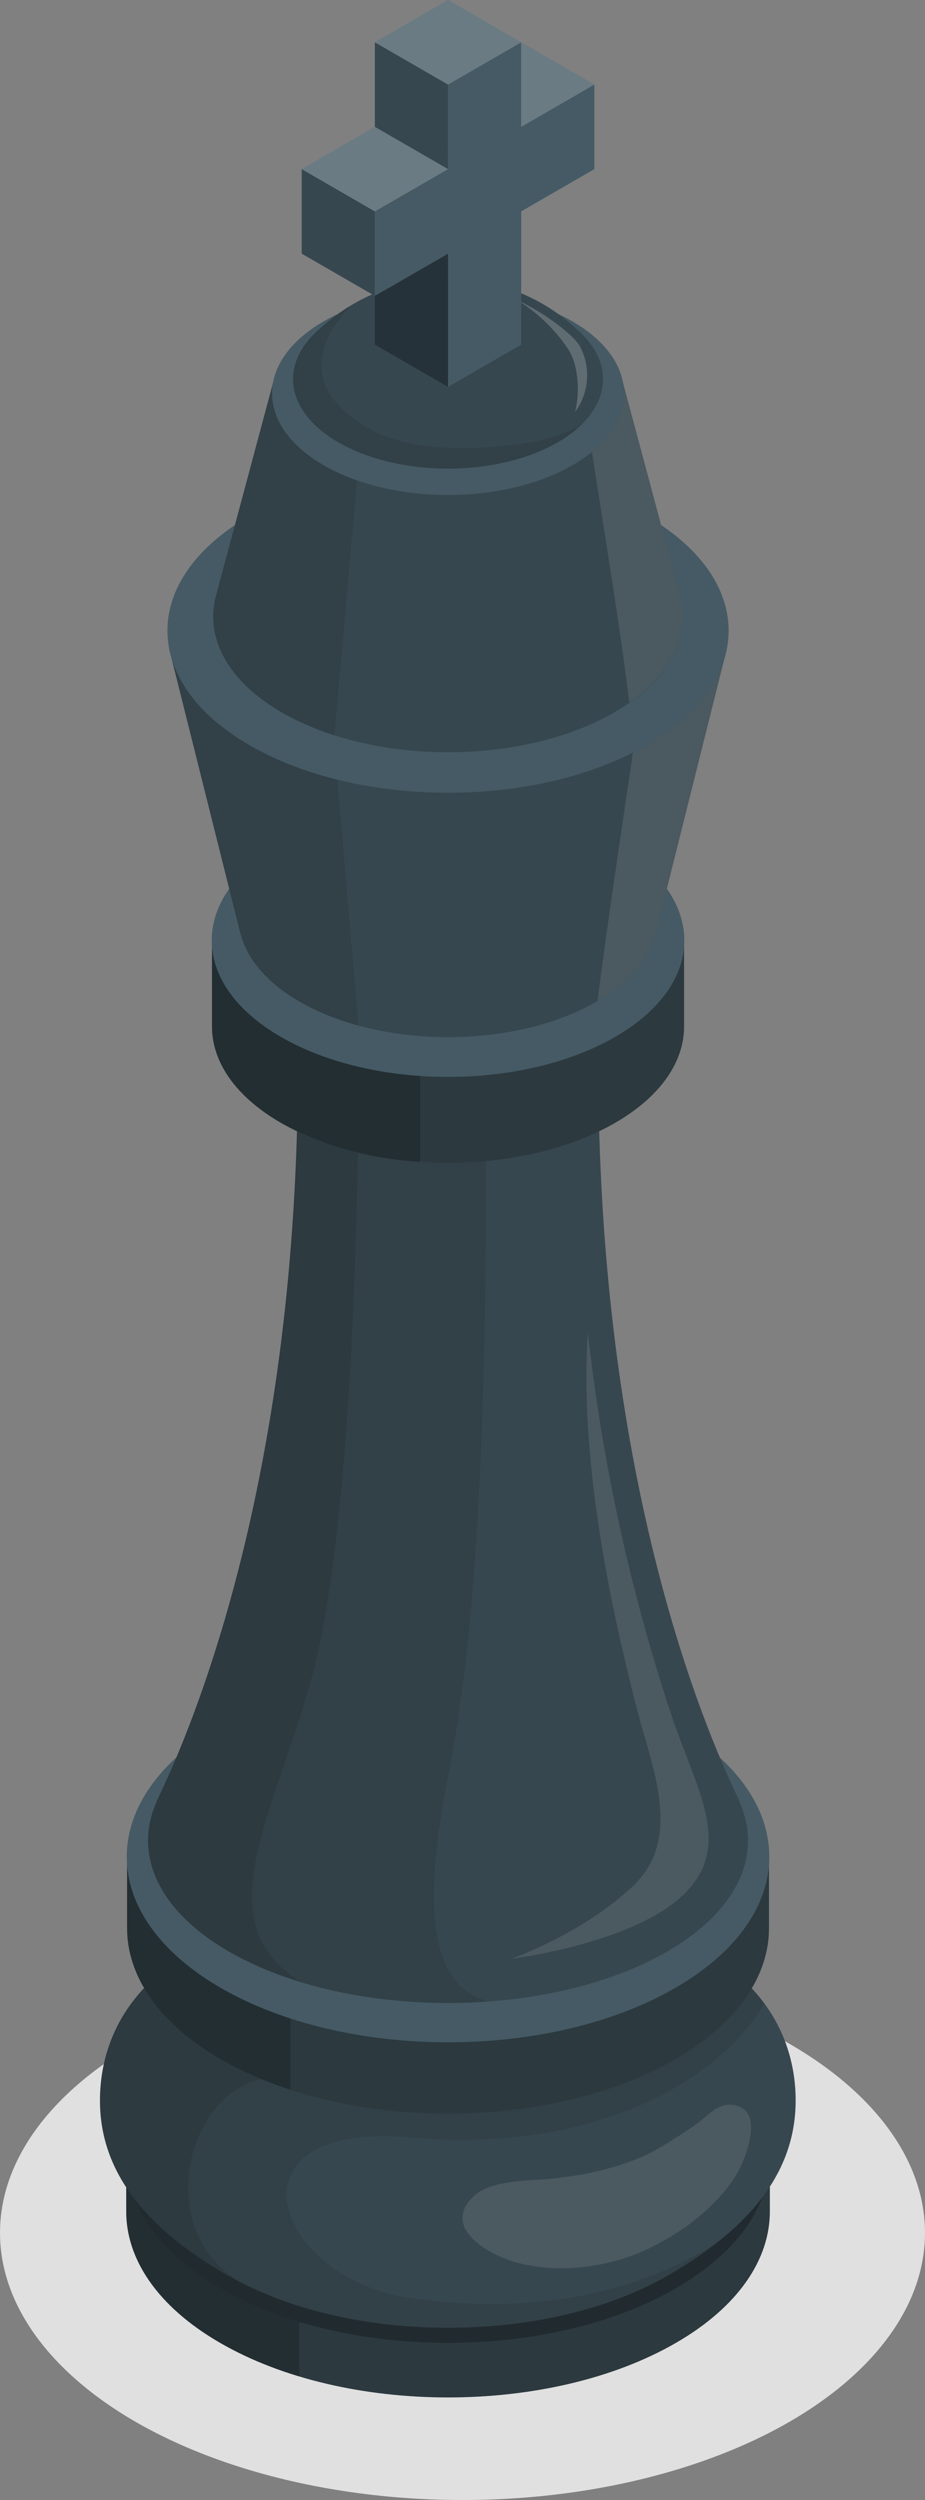 <?xml version="1.0" encoding="UTF-8"?> <svg xmlns="http://www.w3.org/2000/svg" width="117.906" height="318.443" viewBox="0 0 117.906 318.443"><rect x="0" y="0" width="117.906" height="318.443" fill="#808080" stroke="none"/><title>95858555</title><g id="Shadows"><ellipse id="Shadow" cx="58.953" cy="284.406" rx="58.953" ry="34.037" style="fill: #e0e0e0"></ellipse></g><g id="King_figure" data-name="King figure"><g id="Chess_piece" data-name="Chess piece"><g><path d="M99.471,273.59c-16.034-9.258-42.033-9.259-58.071-.001-8.021,4.629-11.997,10.696-11.986,16.764.002,1.161.004,5.767 0,6.919-.022,6.074,3.953,12.15,11.982,16.786,16.036,9.258,42.035,9.259,58.071.002,8.031-4.636,12.007-10.713,11.985-16.79-.004-1.152-.002-5.756,0-6.917C111.464,284.285,107.489,278.219,99.471,273.59Z" transform="translate(-13.324 -15.625)" style="fill: #37474f"></path><path d="M99.471,273.59c-16.034-9.258-42.033-9.259-58.071-.001-8.021,4.629-11.997,10.696-11.986,16.764.002,1.161.004,5.767 0,6.919-.022,6.074,3.953,12.15,11.982,16.786,16.036,9.258,42.035,9.259,58.071.002,8.031-4.636,12.007-10.713,11.985-16.79-.004-1.152-.002-5.756,0-6.917C111.464,284.285,107.489,278.219,99.471,273.59Z" transform="translate(-13.324 -15.625)" style="opacity: 0.2"></path><path d="M51.467,269.323a47.577,47.577,0,0,0-10.067,4.265c-8.02,4.629-11.998,10.696-11.986,16.764.002,1.161.004,5.767 0,6.919-.022,6.075,3.953,12.15,11.982,16.786a47.569,47.569,0,0,0,10.07,4.266Z" transform="translate(-13.324 -15.625)" style="opacity: 0.2"></path><path d="M41.4,273.588c16.038-9.257,42.037-9.257,58.071.001,16.035,9.258,16.033,24.268-.003,33.526-16.036,9.258-42.035,9.257-58.071-.002C25.361,297.856,25.362,282.845,41.4,273.588Z" transform="translate(-13.324 -15.625)" style="fill: #37474f"></path><path d="M41.4,273.588c16.038-9.257,42.037-9.257,58.071.001,16.035,9.258,16.033,24.268-.003,33.526-16.036,9.258-42.035,9.257-58.071-.002C25.361,297.856,25.362,282.845,41.4,273.588Z" transform="translate(-13.324 -15.625)" style="opacity: 0.4"></path></g><g><path d="M70.404,257.579c-39.252,0-44.337,16.883-44.337,25.598,0,8.716,5.304,15.95,16.24,22.264h.06c7.466,4.311,17.435,6.685,28.067,6.685,10.633,0,20.602-2.374,28.069-6.685,10.936-6.314,16.24-13.548,16.24-22.264C114.741,274.462,109.656,257.579,70.404,257.579Z" transform="translate(-13.324 -15.625)" style="fill: #37474f"></path><path d="M85.059,292.957c-.245.035-.488.069-.728.101-2.925.395-8.293.061-10.66,2.344-3.992,3.849,1.51,7.172,4.957,8.248,5.489,1.713,12.189.863,17.327-1.587,4.325-2.062,8.895-5.442,11.361-9.66,1.064-1.82,3.083-7.144.407-8.377-1.667-.768-2.99-.062-4.247,1.053a34.432,34.432,0,0,1-4.163,2.931,30.895,30.895,0,0,1-4.061,2.308A37.772,37.772,0,0,1,85.059,292.957Z" transform="translate(-13.324 -15.625)" style="fill: #fff;opacity: 0.1"></path><path d="M65.632,287.885c23.155,2.084,39.4-7.153,45.108-17.069-5.092-6.908-16.305-13.237-40.337-13.237-39.252,0-44.337,16.883-44.337,25.598,0,8.716,5.304,15.95,16.24,22.264h.06c7.466,4.311,17.435,6.685,28.067,6.685,10.633,0,20.602-2.374,28.069-6.685a51.17,51.17,0,0,0,6.685-4.547c-8.262,5.745-21.916,10.013-39.554,7.45C47.983,305.78,41.474,285.711,65.632,287.885Z" transform="translate(-13.324 -15.625)" style="opacity: 0.1"></path><path d="M51.505,280.678l-2.151-20.962c-20.171,4.818-23.288,16.64-23.288,23.461,0,8.716,5.304,15.95,16.24,22.264h.06c.343.198.717.37,1.07.56C31.313,298.185,38.786,276.971,51.505,280.678Z" transform="translate(-13.324 -15.625)" style="opacity: 0.1"></path></g><g><g><path d="M99.393,235.41c-15.991-9.234-41.92-9.234-57.914-.002-7.999,4.617-11.965,10.667-11.953,16.718.002,1.158.004,7.911,0,9.061-.022,6.059,3.942,12.117,11.95,16.74,15.993,9.233,41.921,9.234,57.913.002,8.009-4.624,11.975-10.684,11.952-16.744-.004-1.149-.003-7.901,0-9.058C111.353,246.076,107.389,240.027,99.393,235.41Z" transform="translate(-13.324 -15.625)" style="fill: #37474f"></path><path d="M99.393,235.41c-15.991-9.234-41.92-9.234-57.914-.002-7.999,4.617-11.965,10.667-11.953,16.718.002,1.158.004,7.911,0,9.061-.022,6.059,3.942,12.117,11.95,16.74,15.993,9.233,41.921,9.234,57.913.002,8.009-4.624,11.975-10.684,11.952-16.744-.004-1.149-.003-7.901,0-9.058C111.353,246.076,107.389,240.027,99.393,235.41Z" transform="translate(-13.324 -15.625)" style="opacity: 0.2"></path><path d="M41.475,277.927a46.678,46.678,0,0,0,8.871,3.865v-50.246a46.65,46.65,0,0,0-8.869,3.863c-7.999,4.617-11.965,10.667-11.953,16.718.002,1.158.004,7.911,0,9.061C29.503,267.245,33.467,273.304,41.475,277.927Z" transform="translate(-13.324 -15.625)" style="opacity: 0.2"></path></g><path d="M41.478,235.408c15.994-9.233,41.923-9.232,57.914.002,15.991,9.233,15.989,24.203-.004,33.435-15.992,9.233-41.921,9.231-57.914-.002C25.483,259.61,25.484,244.64,41.478,235.408Z" transform="translate(-13.324 -15.625)" style="fill: #455a64"></path></g><g><path d="M107.531,245.029h.046c-5.107-10.503-17.993-42.099-17.993-93.901H51.298c0,51.802-12.886,83.398-17.993,93.901h.03c-3.128,6.82.188,14.328,10.034,19.66,14.947,8.092,39.18,8.093,54.126.001C107.343,259.359,110.659,251.85,107.531,245.029Z" transform="translate(-13.324 -15.625)" style="fill: #37474f"></path><path d="M88.255,185.327a238.39,238.39,0,0,0,10.459,48.187c3.33,10.133,8.215,17.055,1.808,23.369-6.407,6.315-22.051,8.254-22.051,8.254s8.872-3.068,15.418-9.162c6.546-6.095,2.622-14.93.677-22.461C91.406,221.274,87.144,202.203,88.255,185.327Z" transform="translate(-13.324 -15.625)" style="fill: #fff;opacity: 0.1"></path><path d="M75.43,270.582c-3.275-1.282-10.028-3.602-4.997-28.682,5.017-25.01,4.925-64.568,4.803-90.773H51.298c0,51.802-12.886,83.398-17.993,93.901h.03c-3.128,6.82.188,14.328,10.034,19.66C52.117,269.426,64.043,271.39,75.43,270.582Z" transform="translate(-13.324 -15.625)" style="opacity: 0.1"></path><path d="M53.135,228.983c4.465-16.787,5.813-51.325,5.915-77.854h-7.752c0,51.802-12.886,83.398-17.993,93.901h.03c-3.128,6.82.188,14.328,10.034,19.66a45.251,45.251,0,0,0,8.312,3.384C39.215,260.483,48.491,246.437,53.135,228.983Z" transform="translate(-13.324 -15.625)" style="opacity: 0.1"></path></g><g><g><path d="M91.733,123.116c-11.761-6.791-30.832-6.792-42.597-.001-5.883,3.396-8.8,7.846-8.792,12.296.002.851.003,10.08,0,10.926-.016,4.456,2.9,8.912,8.79,12.312,11.763,6.791,30.834,6.792,42.596.001,5.891-3.401,8.807-7.858,8.791-12.315-.003-.845-.002-10.073,0-10.924C100.53,130.961,97.614,126.512,91.733,123.116Z" transform="translate(-13.324 -15.625)" style="fill: #37474f"></path><path d="M91.733,123.116c-11.761-6.791-30.832-6.792-42.597-.001-5.883,3.396-8.8,7.846-8.792,12.296.002.851.003,10.08,0,10.926-.016,4.456,2.9,8.912,8.79,12.312,11.763,6.791,30.834,6.792,42.596.001,5.891-3.401,8.807-7.858,8.791-12.315-.003-.845-.002-10.073,0-10.924C100.53,130.961,97.614,126.512,91.733,123.116Z" transform="translate(-13.324 -15.625)" style="opacity: 0.2"></path><path d="M66.882,118.157a41.679,41.679,0,0,0-17.746,4.957c-5.883,3.396-8.8,7.846-8.792,12.296.002.851.003,10.08,0,10.926-.017,4.456,2.899,8.912,8.789,12.313a41.685,41.685,0,0,0,17.748,4.959Z" transform="translate(-13.324 -15.625)" style="opacity: 0.2"></path></g><path d="M49.137,123.115c11.764-6.79,30.835-6.79,42.596.001,11.761,6.791,11.76,17.801-.002,24.592-11.763,6.791-30.833,6.79-42.596-.001S37.373,129.905,49.137,123.115Z" transform="translate(-13.324 -15.625)" style="fill: #455a64"></path></g><g><path d="M95.725,81.356c-13.966-8.064-36.612-8.064-50.581-.001-8.03,4.635-11.418,10.924-10.217,16.968h-.026l8.969,35.832h.024c.694,3.31,3.218,6.516,7.617,9.056,10.449,6.033,27.391,6.034,37.841.001,4.401-2.54,6.925-5.747,7.619-9.057h.024l8.969-35.832h-.026C107.14,92.28,103.753,85.992,95.725,81.356Z" transform="translate(-13.324 -15.625)" style="fill: #37474f"></path><path d="M98.022,82.846c-1.945,16.268-6.141,41.488-8.538,60.284,4.315-2.527,6.8-5.7,7.487-8.975h.024l8.969-35.833h-.025C107.017,92.901,104.369,87.292,98.022,82.846Z" transform="translate(-13.324 -15.625)" style="fill: #fff;opacity: 0.1"></path><path d="M53.128,77.9a40.924,40.924,0,0,0-7.984,3.455c-8.03,4.635-11.418,10.924-10.217,16.968h-.026l8.969,35.832h.024c.694,3.31,3.218,6.516,7.617,9.056a31.713,31.713,0,0,0,7.499,3.031Z" transform="translate(-13.324 -15.625)" style="opacity: 0.1"></path><path d="M45.144,81.355c13.969-8.063,36.615-8.063,50.581.001,13.966,8.064,13.964,21.138-.003,29.202-13.967,8.063-36.613,8.063-50.581-.002C31.174,102.492,31.176,89.418,45.144,81.355Z" transform="translate(-13.324 -15.625)" style="fill: #455a64"></path></g><g><path d="M91.613,106.377c-11.695,6.753-30.659,6.753-42.357.001-6.724-3.882-9.562-9.148-8.555-14.209h-.022l7.51-28.016h.02c.581-2.772,2.694-5.457,6.379-7.583,8.75-5.052,22.937-5.053,31.688-.001,3.685,2.127,5.799,4.813,6.38,7.585h.02l7.511,28.016h-.022C101.172,97.229,98.335,102.495,91.613,106.377Z" transform="translate(-13.324 -15.625)" style="fill: #37474f"></path><path d="M93.536,105.129c-1.629-13.623-5.143-32.752-7.149-48.491,3.613,2.117,5.694,4.773,6.27,7.515h.02l7.511,28.016h-.021C101.068,96.708,98.851,101.406,93.536,105.129Z" transform="translate(-13.324 -15.625)" style="fill: #fff;opacity: 0.1"></path><path d="M55.942,109.27a34.252,34.252,0,0,1-6.686-2.893c-6.724-3.882-9.562-9.148-8.555-14.209h-.022l7.51-28.016h.02c.581-2.772,2.694-5.457,6.379-7.583a26.557,26.557,0,0,1,6.279-2.538Z" transform="translate(-13.324 -15.625)" style="opacity: 0.1"></path><path d="M54.574,74.886c8.76,5.057,22.962,5.056,31.72-.001,8.758-5.057,8.758-13.256-.002-18.313-8.759-5.057-22.961-5.056-31.72.001S45.814,69.829,54.574,74.886Z" transform="translate(-13.324 -15.625)" style="fill: #455a64"></path></g><g><path d="M87.526,58.194l.025-0c-.117-.117-.247-.218-.365-.332-.125-.115-.246-.231-.379-.344a24.102,24.102,0,0,0-32.737-.007c-.178.151-.337.307-.501.462-.125.122-.263.231-.385.355l.022-0c-4.222,4.346-3.15,9.944,3.253,13.641,7.718,4.456,20.232,4.456,27.95.001C90.878,68.234,91.903,62.558,87.526,58.194Z" transform="translate(-13.324 -15.625)" style="fill: #37474f"></path><path d="M79.179,53.798c3.654,1.728,6.976,4.319,7.973,5.78a7.815,7.815,0,0,1-.531,8.513c.598-2.202.531-5.79-.864-7.982A21.495,21.495,0,0,0,79.179,53.798Z" transform="translate(-13.324 -15.625)" style="fill: #fff;opacity: 0.2"></path><path d="M57.01,67.773c-4.851-4.546-2.408-9.664,1.123-13.265a24.505,24.505,0,0,0-4.062,3.002c-.178.151-.337.307-.501.462-.125.122-.263.231-.385.355l.022-0c-4.222,4.346-3.15,9.944,3.253,13.641,7.718,4.456,20.232,4.456,27.95.001a14.714,14.714,0,0,0,3.343-2.585c-.267.236-2.473,2.248-9.957,3.017C66.258,73.588,60.71,71.242,57.01,67.773Z" transform="translate(-13.324 -15.625)" style="opacity: 0.1"></path></g><g><polygon points="66.435 5.385 66.435 16.154 75.762 10.769 75.762 21.539 66.435 26.924 66.435 43.9 57.109 49.285 57.109 32.308 47.782 37.693 47.782 26.924 57.108 21.538 57.109 10.769 66.435 5.385" style="fill: #455a64"></polygon><polygon points="57.109 49.285 47.782 43.9 47.782 37.693 57.109 32.308 57.109 49.285" style="fill: #263239"></polygon><polygon points="47.782 26.924 38.456 21.539 38.456 32.309 47.782 37.693 47.782 26.924" style="fill: #37474f"></polygon><polygon points="57.108 21.538 47.782 16.154 38.456 21.539 47.782 26.924 57.108 21.538" style="fill: #455a64"></polygon><polygon points="57.108 21.538 47.782 16.154 38.456 21.539 47.782 26.924 57.108 21.538" style="fill: #fff;opacity: 0.2"></polygon><polygon points="57.109 10.769 47.782 5.385 47.782 16.154 57.108 21.538 57.109 10.769" style="fill: #37474f"></polygon><polygon points="66.435 5.385 57.109 0 47.782 5.385 57.109 10.769 66.435 5.385" style="fill: #455a64"></polygon><polygon points="66.435 5.385 57.109 0 47.782 5.385 57.109 10.769 66.435 5.385" style="fill: #fff;opacity: 0.2"></polygon><polygon points="75.762 10.769 66.435 5.385 66.435 16.154 75.762 10.769" style="fill: #455a64"></polygon><polygon points="75.762 10.769 66.435 5.385 66.435 16.154 75.762 10.769" style="fill: #fff;opacity: 0.2"></polygon></g></g></g></svg> 